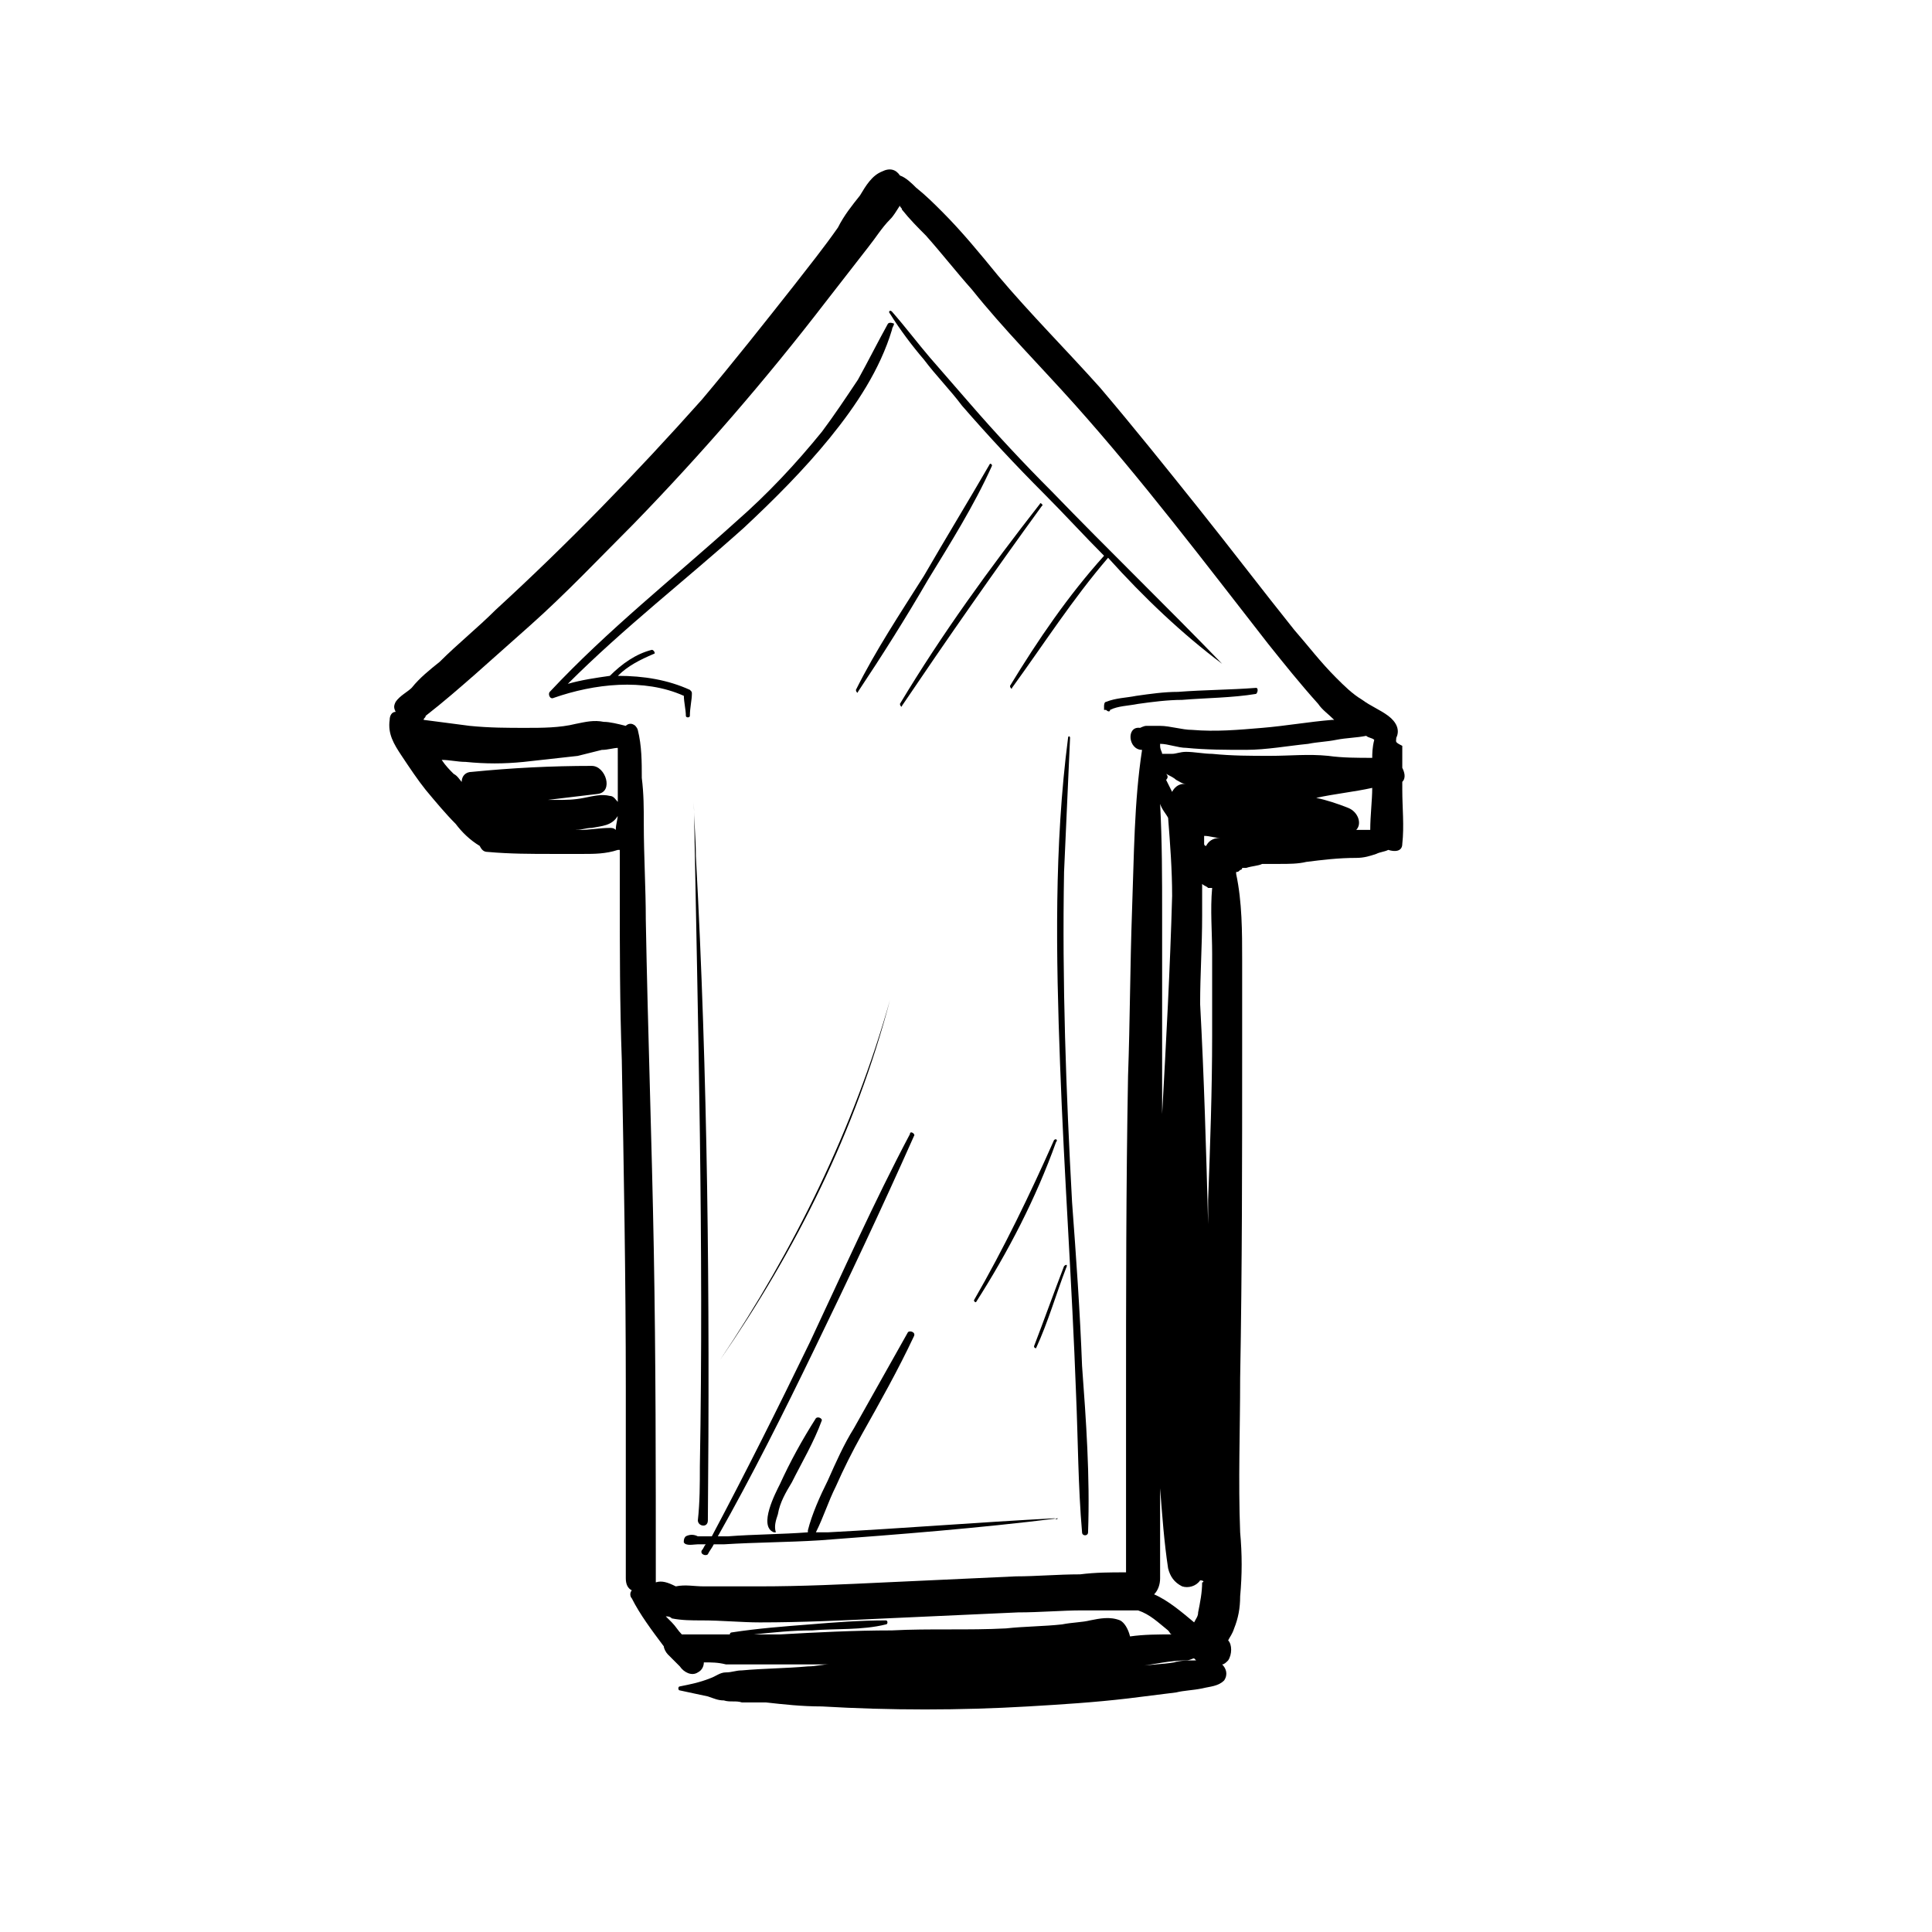 <?xml version="1.0" encoding="UTF-8"?>
<!-- Uploaded to: SVG Repo, www.svgrepo.com, Generator: SVG Repo Mixer Tools -->
<svg fill="#000000" width="800px" height="800px" version="1.1" viewBox="144 144 512 512" xmlns="http://www.w3.org/2000/svg">
 <g>
  <path d="m514.02 339.54c1.062-2.121 0-4.242-2.121-5.832-2.121-1.59-4.773-2.652-6.894-4.242-2.652-1.59-4.773-3.711-6.894-5.832-4.242-4.242-7.426-8.484-11.137-12.727-8.484-10.605-16.969-21.742-25.457-32.352-8.484-10.605-16.969-21.215-25.984-31.82-9.016-10.078-18.562-19.621-27.047-29.699-4.773-5.832-9.547-11.668-14.848-16.969-2.125-2.125-4.246-4.246-6.894-6.367-1.062-1.062-2.652-2.652-4.242-3.184-1.062-1.59-2.652-2.121-4.773-1.062-2.652 1.062-4.246 3.715-5.836 6.367-2.121 2.652-4.242 5.305-5.832 8.484-3.711 5.305-7.953 10.605-11.668 15.379-7.953 10.078-15.91 20.152-24.395 30.23-17.5 19.621-35.531 38.184-54.625 55.684-4.773 4.773-10.078 9.016-14.848 13.789-2.652 2.121-5.305 4.242-7.426 6.894-1.062 1.062-3.184 2.121-4.242 3.711-0.531 1.062-0.531 1.59 0 2.652-1.062 0-1.59 1.062-1.59 2.121-0.531 3.711 1.062 6.363 3.184 9.547 2.121 3.184 4.242 6.363 6.363 9.016 2.652 3.184 5.305 6.363 7.953 9.016 1.59 2.121 3.711 4.242 6.363 5.832 0.531 1.062 1.062 1.59 2.121 1.59 5.832 0.531 11.668 0.531 16.969 0.531h8.484c2.652 0 5.832 0 9.016-1.062h0.531v11.668c0 14.848 0 29.168 0.531 44.016 0.531 29.168 1.062 57.805 1.062 86.973v50.383c0 1.59 0.531 2.652 1.59 3.184-0.531 0.531-0.531 1.59 0 2.121 2.121 4.242 5.305 8.484 8.484 12.727 0 0.531 0.531 1.59 1.062 2.121l3.18 3.18c1.062 1.59 3.184 2.652 4.773 1.59 1.062-0.531 1.59-1.59 1.59-2.652 2.121 0 3.711 0 5.832 0.531h15.379 12.199c-2.121 0-3.711 0.531-5.832 0.531-5.832 0.531-11.668 0.531-17.5 1.062-1.59 0-2.652 0.531-4.242 0.531s-2.652 1.062-4.242 1.59c-2.652 1.062-5.305 1.59-7.953 2.121-0.531 0-0.531 1.062 0 1.062 2.652 0.531 4.773 1.062 7.426 1.59 1.59 0.531 2.652 1.062 4.242 1.062 1.59 0.531 3.184 0 4.773 0.531h6.363c4.773 0.531 9.547 1.062 14.848 1.062 18.031 1.062 36.594 1.062 54.625 0 9.016-0.531 17.5-1.062 26.516-2.121 4.242-0.531 8.484-1.062 12.727-1.59 2.121-0.531 4.242-0.531 6.894-1.062 2.121-0.531 4.242-0.531 5.832-2.121 1.062-1.59 0.531-3.184-0.531-4.242 0.531 0 1.062-0.531 1.59-1.062 1.062-1.59 1.062-4.242 0-5.305 0.531-1.062 1.062-1.59 1.59-3.184 1.062-2.652 1.59-5.305 1.59-8.484 0.531-5.832 0.531-11.137 0-16.969-0.531-13.789 0-27.047 0-40.836 0.531-29.168 0.531-58.336 0.531-87.504v-23.336c0-7.426 0-15.379-1.59-22.805v-0.531c0.531 0 0.531 0 1.062-0.531 0 0 0.531 0 0.531-0.531h0.531 0.531c1.59-0.531 3.184-0.531 4.242-1.062h0.531 1.062 3.184c2.121 0 4.773 0 6.894-0.531 4.242-0.531 8.484-1.062 13.258-1.062 2.121 0 3.711-0.531 5.305-1.062 1.062-0.531 2.121-0.531 3.184-1.062 1.59 0.531 3.711 0.531 3.711-1.59 0.531-4.773 0-9.547 0-14.32v-2.121c1.062-1.062 0.531-2.652 0-3.711v-5.832c-2.129-1.051-1.598-1.051-1.598-2.109m-206.83 24.395c-0.531-0.531-1.062-0.531-1.59-0.531-2.652 0-5.305 0.531-7.953 0.531-3.184 0-5.832 0.531-9.016 0.531-3.711 0-7.953 0-11.668 0.531h7.953 4.773c1.59 0 3.711-0.531 5.305-0.531 0.531 0 1.062 0 1.59-0.531 1.59 0 2.652-0.531 4.242-0.531 2.652-0.531 5.305-0.531 6.894-3.184v-0.531c0 1.594-0.531 2.652-0.531 4.246m0.531-16.973v9.547c-0.531-0.531-1.062-1.59-2.121-1.59-2.121-0.531-4.242 0-6.894 0.531-2.652 0.531-4.773 0.531-7.426 0.531h-2.121c4.242-0.531 9.016-1.062 13.258-1.59 4.242-0.531 2.121-7.426-1.59-7.426-10.605 0-21.215 0.531-31.82 1.59-1.59 0-2.652 1.062-2.652 2.652-0.531-0.531-1.062-1.59-2.121-2.121-1.062-1.062-2.121-2.121-3.184-3.711 2.121 0 4.242 0.531 6.363 0.531 5.305 0.531 10.078 0.531 15.379 0 4.773-0.531 9.547-1.062 14.32-1.59 2.121-0.531 4.242-1.062 6.363-1.59 1.59 0 3.184-0.531 4.242-0.531 0.004 1.586 0.004 3.176 0.004 4.766m10.074 216.38v-1.062c0-29.168 0-57.805-0.531-86.973-0.531-29.168-1.59-58.336-2.121-87.504 0-8.484-0.531-16.969-0.531-25.457 0-4.242 0-7.953-0.531-12.199 0-4.242 0-8.484-1.062-12.727-0.531-1.59-2.121-2.121-3.184-1.062-2.121-0.531-4.242-1.062-5.832-1.062-2.652-0.531-4.773 0-7.426 0.531-4.242 1.062-9.016 1.062-13.258 1.062-4.773 0-9.547 0-14.848-0.531-4.242-0.531-7.953-1.062-12.199-1.59 0-0.531 0.531-0.531 0.531-1.062 4.773-3.711 9.016-7.426 13.258-11.137 4.773-4.242 9.547-8.484 14.32-12.727 9.547-8.484 18.562-18.031 27.578-27.047 18.031-18.562 35-38.184 50.91-58.867 3.711-4.773 7.426-9.547 11.137-14.32 2.121-2.652 3.711-5.305 5.832-7.426 1.062-1.062 1.59-2.121 2.652-3.711 0 0.531 0.531 0.531 0.531 1.062 2.121 2.652 4.242 4.773 6.363 6.894 4.242 4.773 7.953 9.547 12.199 14.32 8.484 10.605 18.031 20.152 27.047 30.23 18.031 20.152 34.473 41.895 51.441 63.641 4.242 5.305 8.484 10.605 13.258 15.91 1.062 1.59 2.652 2.652 4.242 4.242h-0.531c-6.363 0.531-12.199 1.59-18.562 2.121s-12.199 1.062-18.562 0.531c-2.652 0-5.832-1.062-8.484-1.062h-2.121-1.062-0.531c-0.531 0-1.59 0.531-1.59 0.531-3.711-0.531-3.184 5.832 0.531 5.832-2.121 13.789-2.121 28.105-2.652 42.426-0.531 14.848-0.531 29.168-1.062 44.016-0.531 29.168-0.531 58.336-0.531 87.504v44.016c-4.242 0-7.953 0-12.199 0.531-5.832 0-11.668 0.531-16.969 0.531-11.668 0.531-23.336 1.062-34.473 1.59-11.137 0.531-22.273 1.062-33.41 1.062h-14.848c-2.652 0-4.773-0.531-7.426 0-2.109-1.059-3.699-1.59-5.293-1.059m123.04 10.074c-2.652-1.062-5.305-0.531-7.953 0-2.121 0.531-4.773 0.531-7.426 1.062-4.773 0.531-10.078 0.531-14.848 1.062-10.078 0.531-20.152 0-30.23 0.531-10.078 0-20.152 0.531-29.699 1.062h-6.894c5.305-0.531 10.078-1.062 15.379-1.062 6.363-0.531 13.258 0 19.621-1.59 0.531 0 0.531-1.062 0-1.062-6.894 0-13.789 0.531-20.152 1.062-6.894 0.531-13.789 1.062-20.684 2.121 0 0-0.531 0-0.531 0.531h-12.727c-1.062-1.062-1.59-2.121-2.652-3.184l-1.59-1.59c0.531 0 1.062 0 1.59 0.531 2.652 0.531 5.305 0.531 7.953 0.531 5.305 0 10.605 0.531 15.379 0.531 11.137 0 22.273-0.531 33.41-1.062 11.668-0.531 23.336-1.062 35-1.59 5.832 0 11.668-0.531 16.969-0.531h14.848c3.184 1.062 5.305 3.184 7.953 5.305 0.531 0.531 0.531 1.062 1.062 1.062-3.711 0-7.426 0-11.137 0.531-0.52-2.133-1.578-3.723-2.641-4.254m14.32 11.137c-3.184 0.531-6.363 0.531-9.547 1.062 4.242-0.531 8.484-1.59 12.727-1.59 1.062 0 1.59-0.531 2.121-0.531l0.531 0.531c-2.121 0-4.242 0-5.832 0.527m7.426-21.211c0 2.652-0.531 5.305-1.062 7.953 0 1.062-0.531 1.59-1.062 2.652-3.184-2.652-6.894-5.832-10.605-7.426 1.062-1.062 1.59-2.652 1.59-4.242v-23.863c0.531 6.894 1.062 14.32 2.121 21.215 0.531 2.121 1.59 3.711 3.711 4.773 1.59 0.531 3.711 0 4.773-1.59 1.062-0.004 1.062 0.527 0.535 0.527m-9.016-202.59v0c0.531 6.894 1.062 13.789 1.062 20.684-0.531 19.09-1.59 38.715-2.652 57.805v-52.504c0-10.078 0-19.621-0.531-29.699 0.527 1.594 1.59 2.656 2.121 3.715m-0.531-11.668c1.062 0.531 2.121 1.062 2.652 1.59 1.062 0.531 1.59 1.062 2.652 1.062h-0.531c-1.59 0-2.652 1.062-3.184 2.121-0.531-1.062-1.062-2.121-1.59-3.184 0.531-0.527 0.531-1.059 0-1.59m12.199 47.73v21.742c0 14.32-0.531 29.168-1.062 43.488v6.363c-0.531-19.621-1.062-38.715-2.121-58.336 0-7.953 0.531-15.379 0.531-23.336v-8.484c0.531 0.531 1.062 0.531 1.59 1.062h1.062c-0.531 5.832 0 11.668 0 17.5m-1.594-28.637s-0.531 0 0 0c-0.531 0-0.531-0.531-0.531-0.531v-2.121c1.59 0 2.652 0.531 4.242 0.531-2.117 0-3.18 1.059-3.711 2.121m43.488-4.242h-2.652-1.062c1.59-1.59 0.531-4.773-2.121-5.832-2.652-1.062-5.832-2.121-8.484-2.652 4.773-1.062 10.078-1.59 14.848-2.652 0.004 3.18-0.527 7.422-0.527 11.137m0.531-19.094c-3.711 0-7.953 0-11.668-0.531-5.305-0.531-10.078 0-15.379 0-5.305 0-10.078 0-15.379-0.531-2.121 0-4.773-0.531-6.894-0.531-1.59 0-2.652 0.531-3.711 0.531h-2.652c0-0.531-0.531-1.062-0.531-2.121v-0.531c2.121 0 4.773 1.062 6.894 1.062 5.305 0.531 10.605 0.531 15.91 0.531 5.305 0 11.137-1.062 16.441-1.59 2.652-0.531 4.773-0.531 7.426-1.062 2.652-0.531 5.305-0.531 7.953-1.062 0.531 0.531 1.59 0.531 2.121 1.062-0.531 2.121-0.531 3.715-0.531 4.773"/>
  <path d="m328.41 370.83c0-4.773-0.531-9.547-0.531-14.32 1.062 58.336 2.652 117.2 1.59 176.07 0 4.773 0 9.547-0.531 14.32 0 1.59 2.652 2.121 2.652 0 0.531-58.867 0-117.73-3.18-176.07"/>
  <path d="m423.33 546.37c-20.152 1.062-39.773 2.652-59.926 3.711h-3.184c2.121-4.242 3.184-7.953 5.305-12.199 2.121-4.773 4.242-9.016 6.894-13.789 4.773-8.484 9.547-16.969 13.789-25.984 0.531-1.062-1.062-1.59-1.59-1.062-4.773 8.484-9.547 16.969-14.32 25.457-2.652 4.242-4.773 9.016-6.894 13.789-2.121 4.242-4.242 9.016-5.305 13.258v0.531c-6.894 0.531-14.32 0.531-21.215 1.062h-2.652c9.016-15.91 17.5-32.879 25.457-49.32 9.016-18.562 18.031-37.652 26.516-56.746 0.531-0.531-1.062-1.59-1.062-0.531-9.547 18.031-18.031 37.121-26.516 55.152-8.484 17.5-16.969 34.473-25.984 51.441h-1.062-2.652c-1.062-0.531-2.121-0.531-3.184 0-0.531 0.531-0.531 1.062-0.531 1.59 0.531 1.062 2.652 0.531 3.711 0.531h2.121c-0.531 0.531-0.531 1.062-1.062 1.59-0.531 1.062 1.062 1.59 1.59 1.062 0.531-1.062 1.062-1.59 1.59-2.652h2.652c8.484-0.531 16.969-0.531 25.457-1.062 21.215-1.59 41.895-3.184 63.109-5.832-0.52 0.535-0.52 0.004-1.051 0.004"/>
  <path d="m360.22 519.85c-3.711 5.832-6.894 11.668-9.547 17.5-1.062 2.121-5.832 11.137-1.59 12.727h0.531c-0.531-1.59 0-3.184 0.531-4.773 0.531-3.184 2.121-5.832 3.711-8.484 2.652-5.305 5.832-10.605 7.953-16.441 0.004-0.527-1.059-1.059-1.59-0.527"/>
  <path d="m379.32 229.77c-2.652 4.773-5.305 10.078-7.953 14.848-3.184 4.773-6.363 9.547-9.547 13.789-6.894 8.484-14.32 16.441-22.805 23.863-16.441 14.848-33.941 28.637-49.32 45.078-0.531 0.531 0 2.121 1.062 1.59 10.605-3.711 23.863-5.305 34.473-0.531 0 1.59 0.531 3.711 0.531 5.305 0 0.531 1.062 0.531 1.062 0 0-2.121 0.531-4.242 0.531-5.832 0-0.531 0-0.531-0.531-1.062-5.832-2.652-12.199-3.711-19.09-3.711 2.652-2.652 5.832-4.242 9.547-5.832 0.531 0 0-1.062-0.531-1.062-4.242 1.062-7.953 3.711-11.137 6.894-3.711 0.531-7.426 1.062-11.137 2.121 14.848-14.848 31.289-27.578 46.668-41.367 7.953-7.426 15.91-15.379 22.805-23.863 6.894-8.484 13.258-18.031 16.441-28.637 0-0.531 0.531-1.062 0.531-1.59-0.012 0-1.07-0.531-1.602 0"/>
  <path d="m476.89 326.29c-6.894 0.531-13.789 0.531-20.684 1.062-3.711 0-7.426 0.531-11.137 1.062-2.652 0.531-5.305 0.531-7.953 1.59-0.531 0-0.531 1.062-0.531 1.062v0.531 0.531h0.531c0.531 0.531 1.062 0.531 1.062 0 2.121-1.062 4.773-1.062 7.426-1.59 3.711-0.531 7.953-1.062 11.668-1.062 6.363-0.531 13.258-0.531 19.621-1.59 0.527-0.539 0.527-1.598-0.004-1.598"/>
  <path d="m467.88 319.92c-14.848-15.379-30.23-30.23-45.078-45.609-7.426-7.426-14.848-15.379-21.742-23.336-3.711-4.242-6.894-7.953-10.605-12.199-3.184-3.711-6.363-7.953-10.078-12.199-0.531-0.531-1.062 0-0.531 0.531 2.652 4.242 5.832 8.484 9.016 12.199 3.184 4.242 6.894 7.953 10.078 12.199 6.894 7.953 14.32 15.91 21.742 23.336 5.305 5.305 10.605 11.137 15.91 16.441-9.547 10.605-17.5 22.273-24.926 34.473 0 0.531 0.531 1.062 0.531 0.531 8.484-11.668 15.91-23.336 25.457-34.473 9.547 10.605 19.621 20.152 30.227 28.105v0"/>
  <path d="m430.76 506.06c-0.531-14.32-1.59-29.168-2.652-43.488-1.59-29.168-2.652-58.336-2.121-87.504 0.531-12.199 1.062-23.863 1.59-35.531 0-0.531-0.531-0.531-0.531 0-3.711 28.637-3.184 57.805-2.121 86.441 1.062 29.168 3.184 58.336 4.242 87.504 0.531 12.199 0.531 24.395 1.59 36.594 0 1.062 1.59 1.062 1.59 0 0.535-14.848-0.527-29.695-1.586-44.016"/>
  <path d="m406.36 266.89c-5.832 10.078-11.668 19.621-17.5 29.699-6.363 10.078-12.727 19.621-18.031 30.23 0 0.531 0.531 1.062 0.531 0.531 6.363-9.547 12.727-19.621 18.562-29.699 5.832-9.547 12.199-19.621 16.969-30.23 0-0.531-0.531-0.531-0.531-0.531"/>
  <path d="m419.62 277.49c-13.258 16.969-25.984 34.473-37.121 53.031 0 0.531 0.531 1.062 0.531 0.531 12.199-18.031 24.395-35.531 37.121-53.031 0.527 0-0.531-1.059-0.531-0.531"/>
  <path d="m379.85 409.02c-9.547 33.941-25.457 66.289-45.078 95.457 20.152-29.168 36.062-60.988 45.078-95.457 0.527 0 0 0 0 0"/>
  <path d="m423.33 446.14c-6.363 14.32-13.258 28.637-21.215 42.426 0 0.531 0.531 0.531 0.531 0.531 8.484-13.258 15.91-27.578 21.215-42.426 0.531-0.531 0-1.062-0.531-0.531"/>
  <path d="m425.98 479.55c-2.652 6.894-5.305 14.32-7.953 21.215 0 0.531 0.531 0.531 0.531 0.531 3.184-6.894 5.305-14.32 7.953-21.215 0.531-1.062 0-1.062-0.531-0.531"/>
 </g>
</svg>